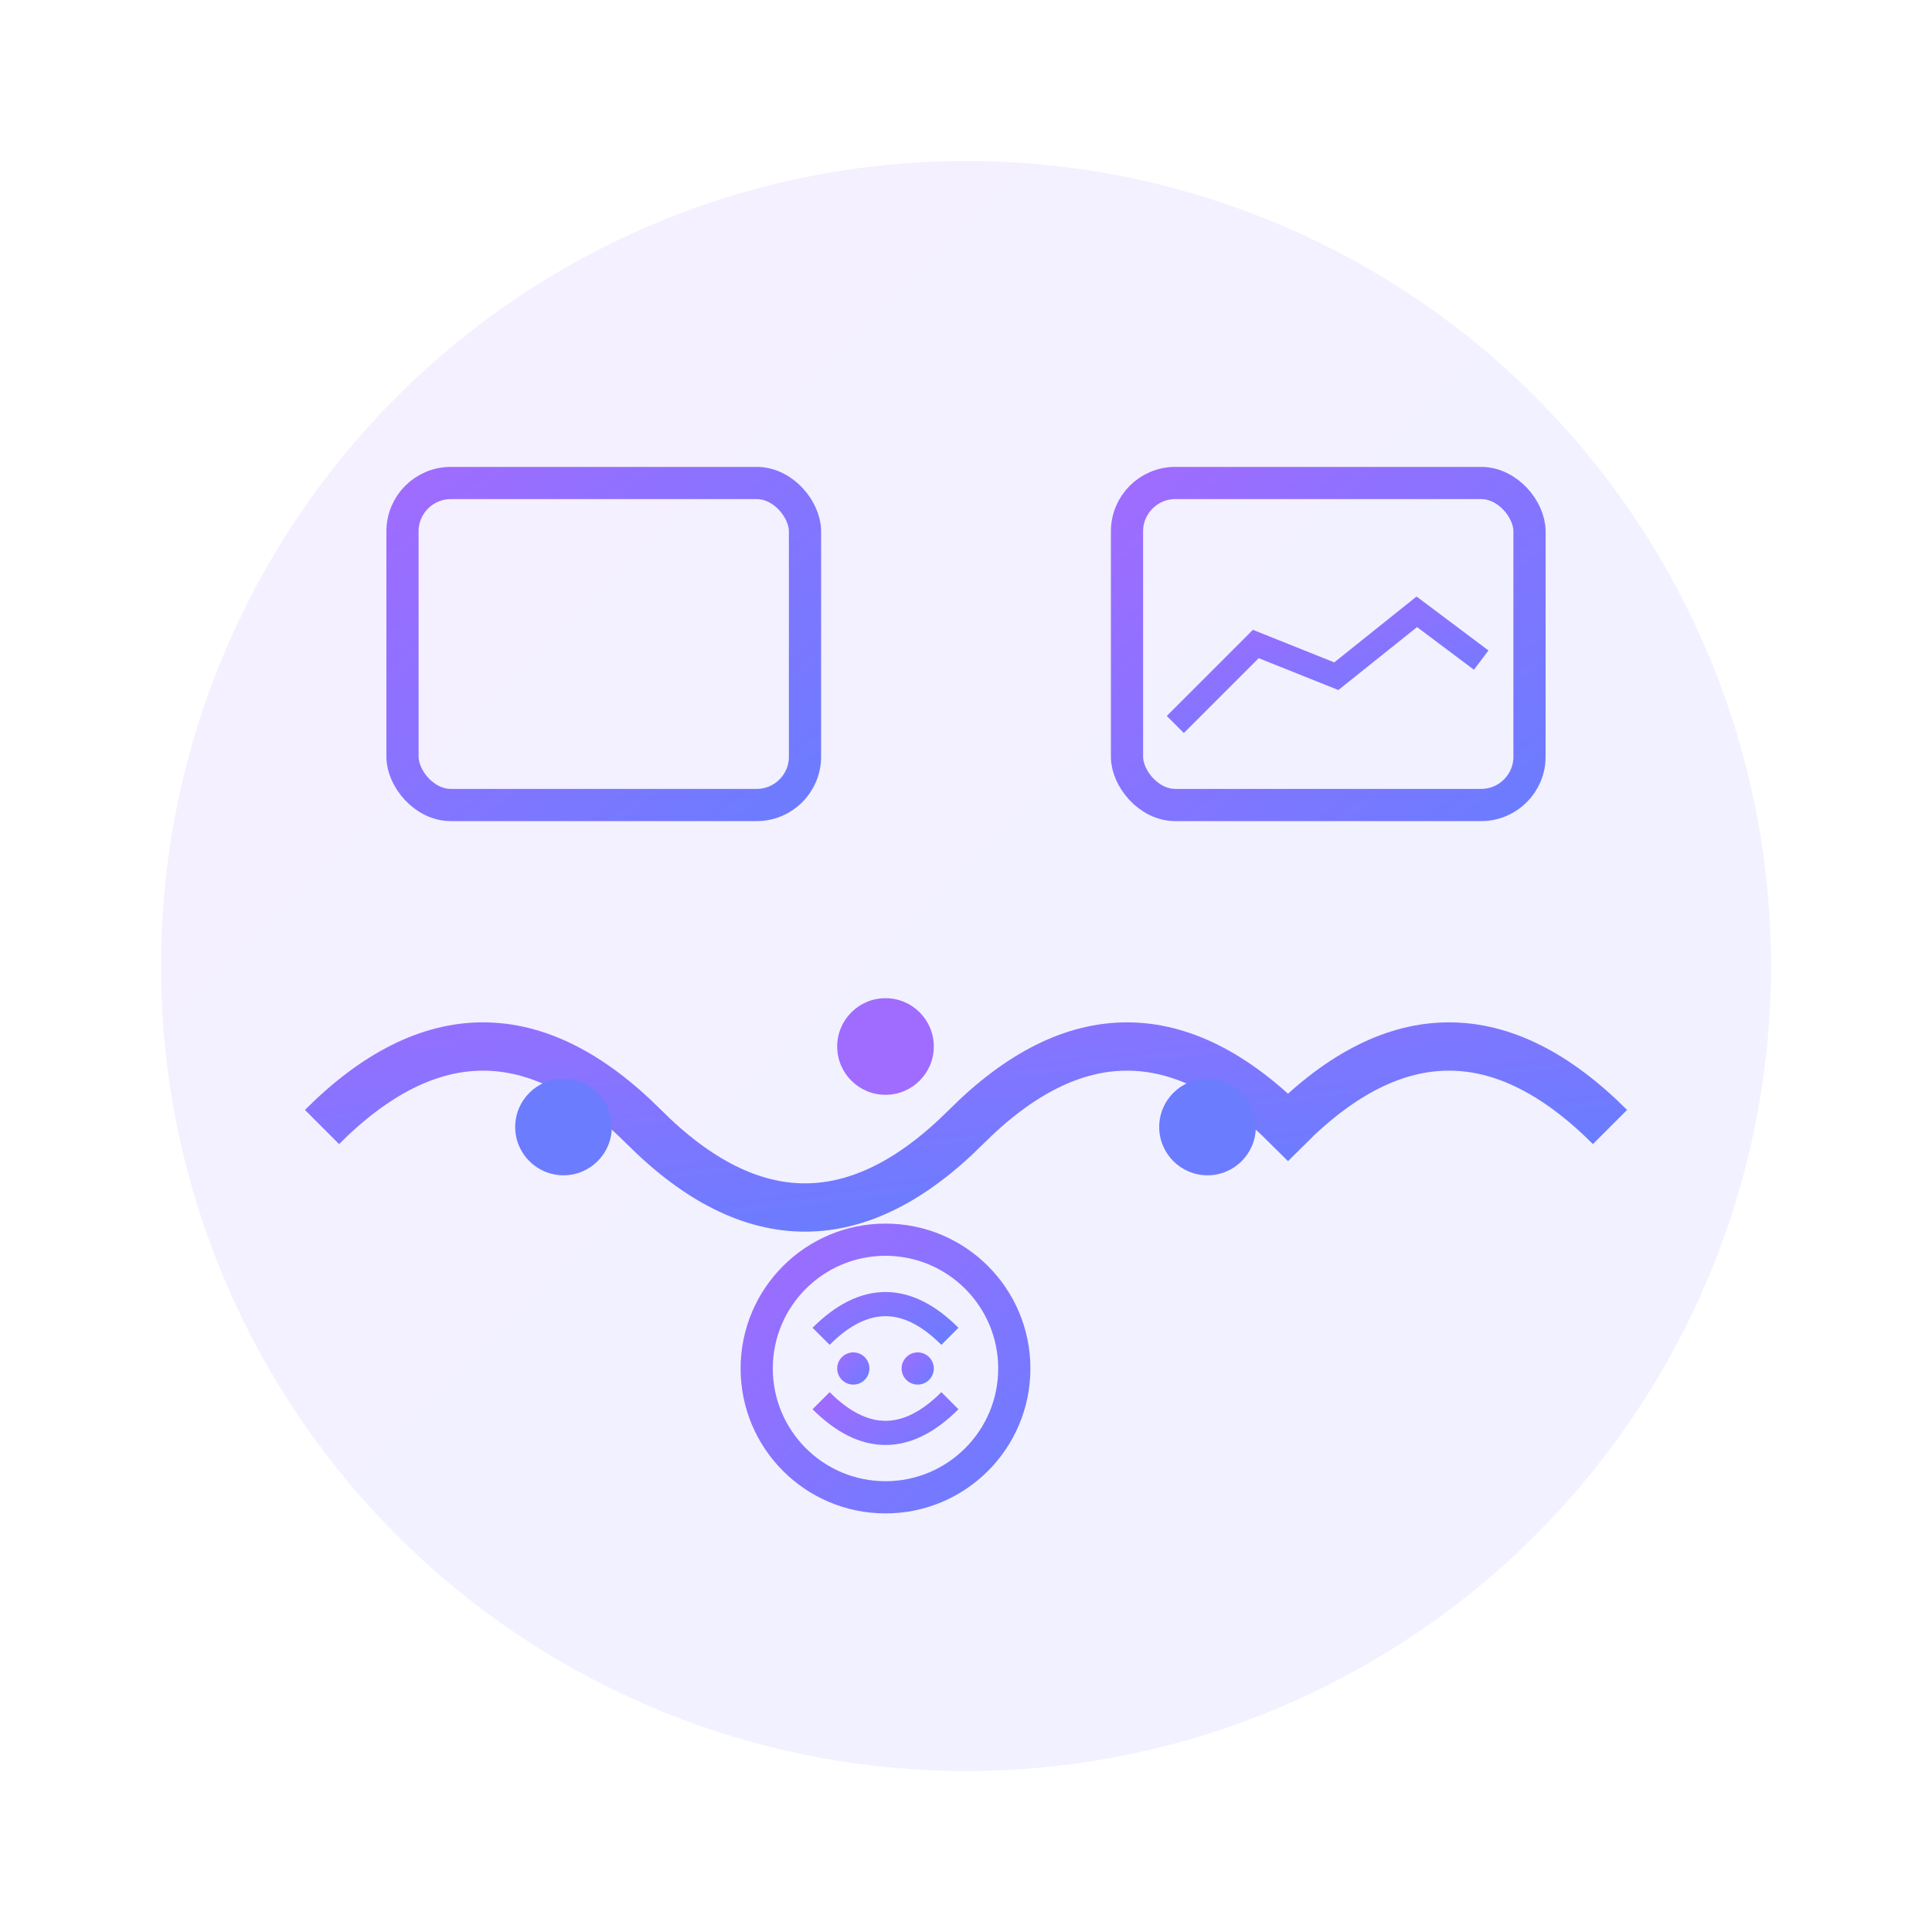 <svg width="120" height="120" xmlns="http://www.w3.org/2000/svg">
  <defs>
    <linearGradient id="pulseGrad" x1="0%" y1="0%" x2="100%" y2="100%">
      <stop offset="0%" style="stop-color:#9f6cff" />
      <stop offset="100%" style="stop-color:#6c7cff" />
    </linearGradient>
  </defs>
  
  <!-- Background circle -->
  <circle cx="60" cy="60" r="50" fill="url(#pulseGrad)" opacity="0.1"/>
  
  <!-- Dashboard screens -->
  <rect x="25" y="30" width="25" height="20" rx="3" stroke="url(#pulseGrad)" stroke-width="2" fill="none"/>
  <rect x="70" y="30" width="25" height="20" rx="3" stroke="url(#pulseGrad)" stroke-width="2" fill="none"/>
  
  <!-- Charts in screens -->
  <g stroke="url(#pulseGrad)" stroke-width="1.5" fill="none">
    <!-- Bar chart -->
    <line x1="28" y1="47" x2="28" y2="40"/>
    <line x1="32" y1="47" x2="32" y2="35"/>
    <line x1="36" y1="47" x2="36" y2="42"/>
    <line x1="40" y1="47" x2="40" y2="38"/>
    <line x1="44" y1="47" x2="44" y2="45"/>
    
    <!-- Line chart -->
    <path d="M73,45 L78,40 L83,42 L88,38 L92,41"/>
  </g>
  
  <!-- Analytics pulse/wave -->
  <g stroke="url(#pulseGrad)" stroke-width="3" fill="none">
    <path d="M20,70 Q30,60 40,70 T60,70 T80,70 Q90,60 100,70"/>
  </g>
  
  <!-- Data points -->
  <circle cx="35" cy="70" r="3" fill="#6c7cff"/>
  <circle cx="55" cy="65" r="3" fill="#9f6cff"/>
  <circle cx="75" cy="70" r="3" fill="#6c7cff"/>
  
  <!-- AI brain/intelligence indicator -->
  <g transform="translate(55, 85)">
    <circle r="8" fill="none" stroke="url(#pulseGrad)" stroke-width="2"/>
    <path d="M-4,-2 Q0,-6 4,-2" stroke="url(#pulseGrad)" stroke-width="1.5" fill="none"/>
    <path d="M-4,2 Q0,6 4,2" stroke="url(#pulseGrad)" stroke-width="1.5" fill="none"/>
    <circle cx="-2" cy="0" r="1" fill="url(#pulseGrad)"/>
    <circle cx="2" cy="0" r="1" fill="url(#pulseGrad)"/>
  </g>
</svg>